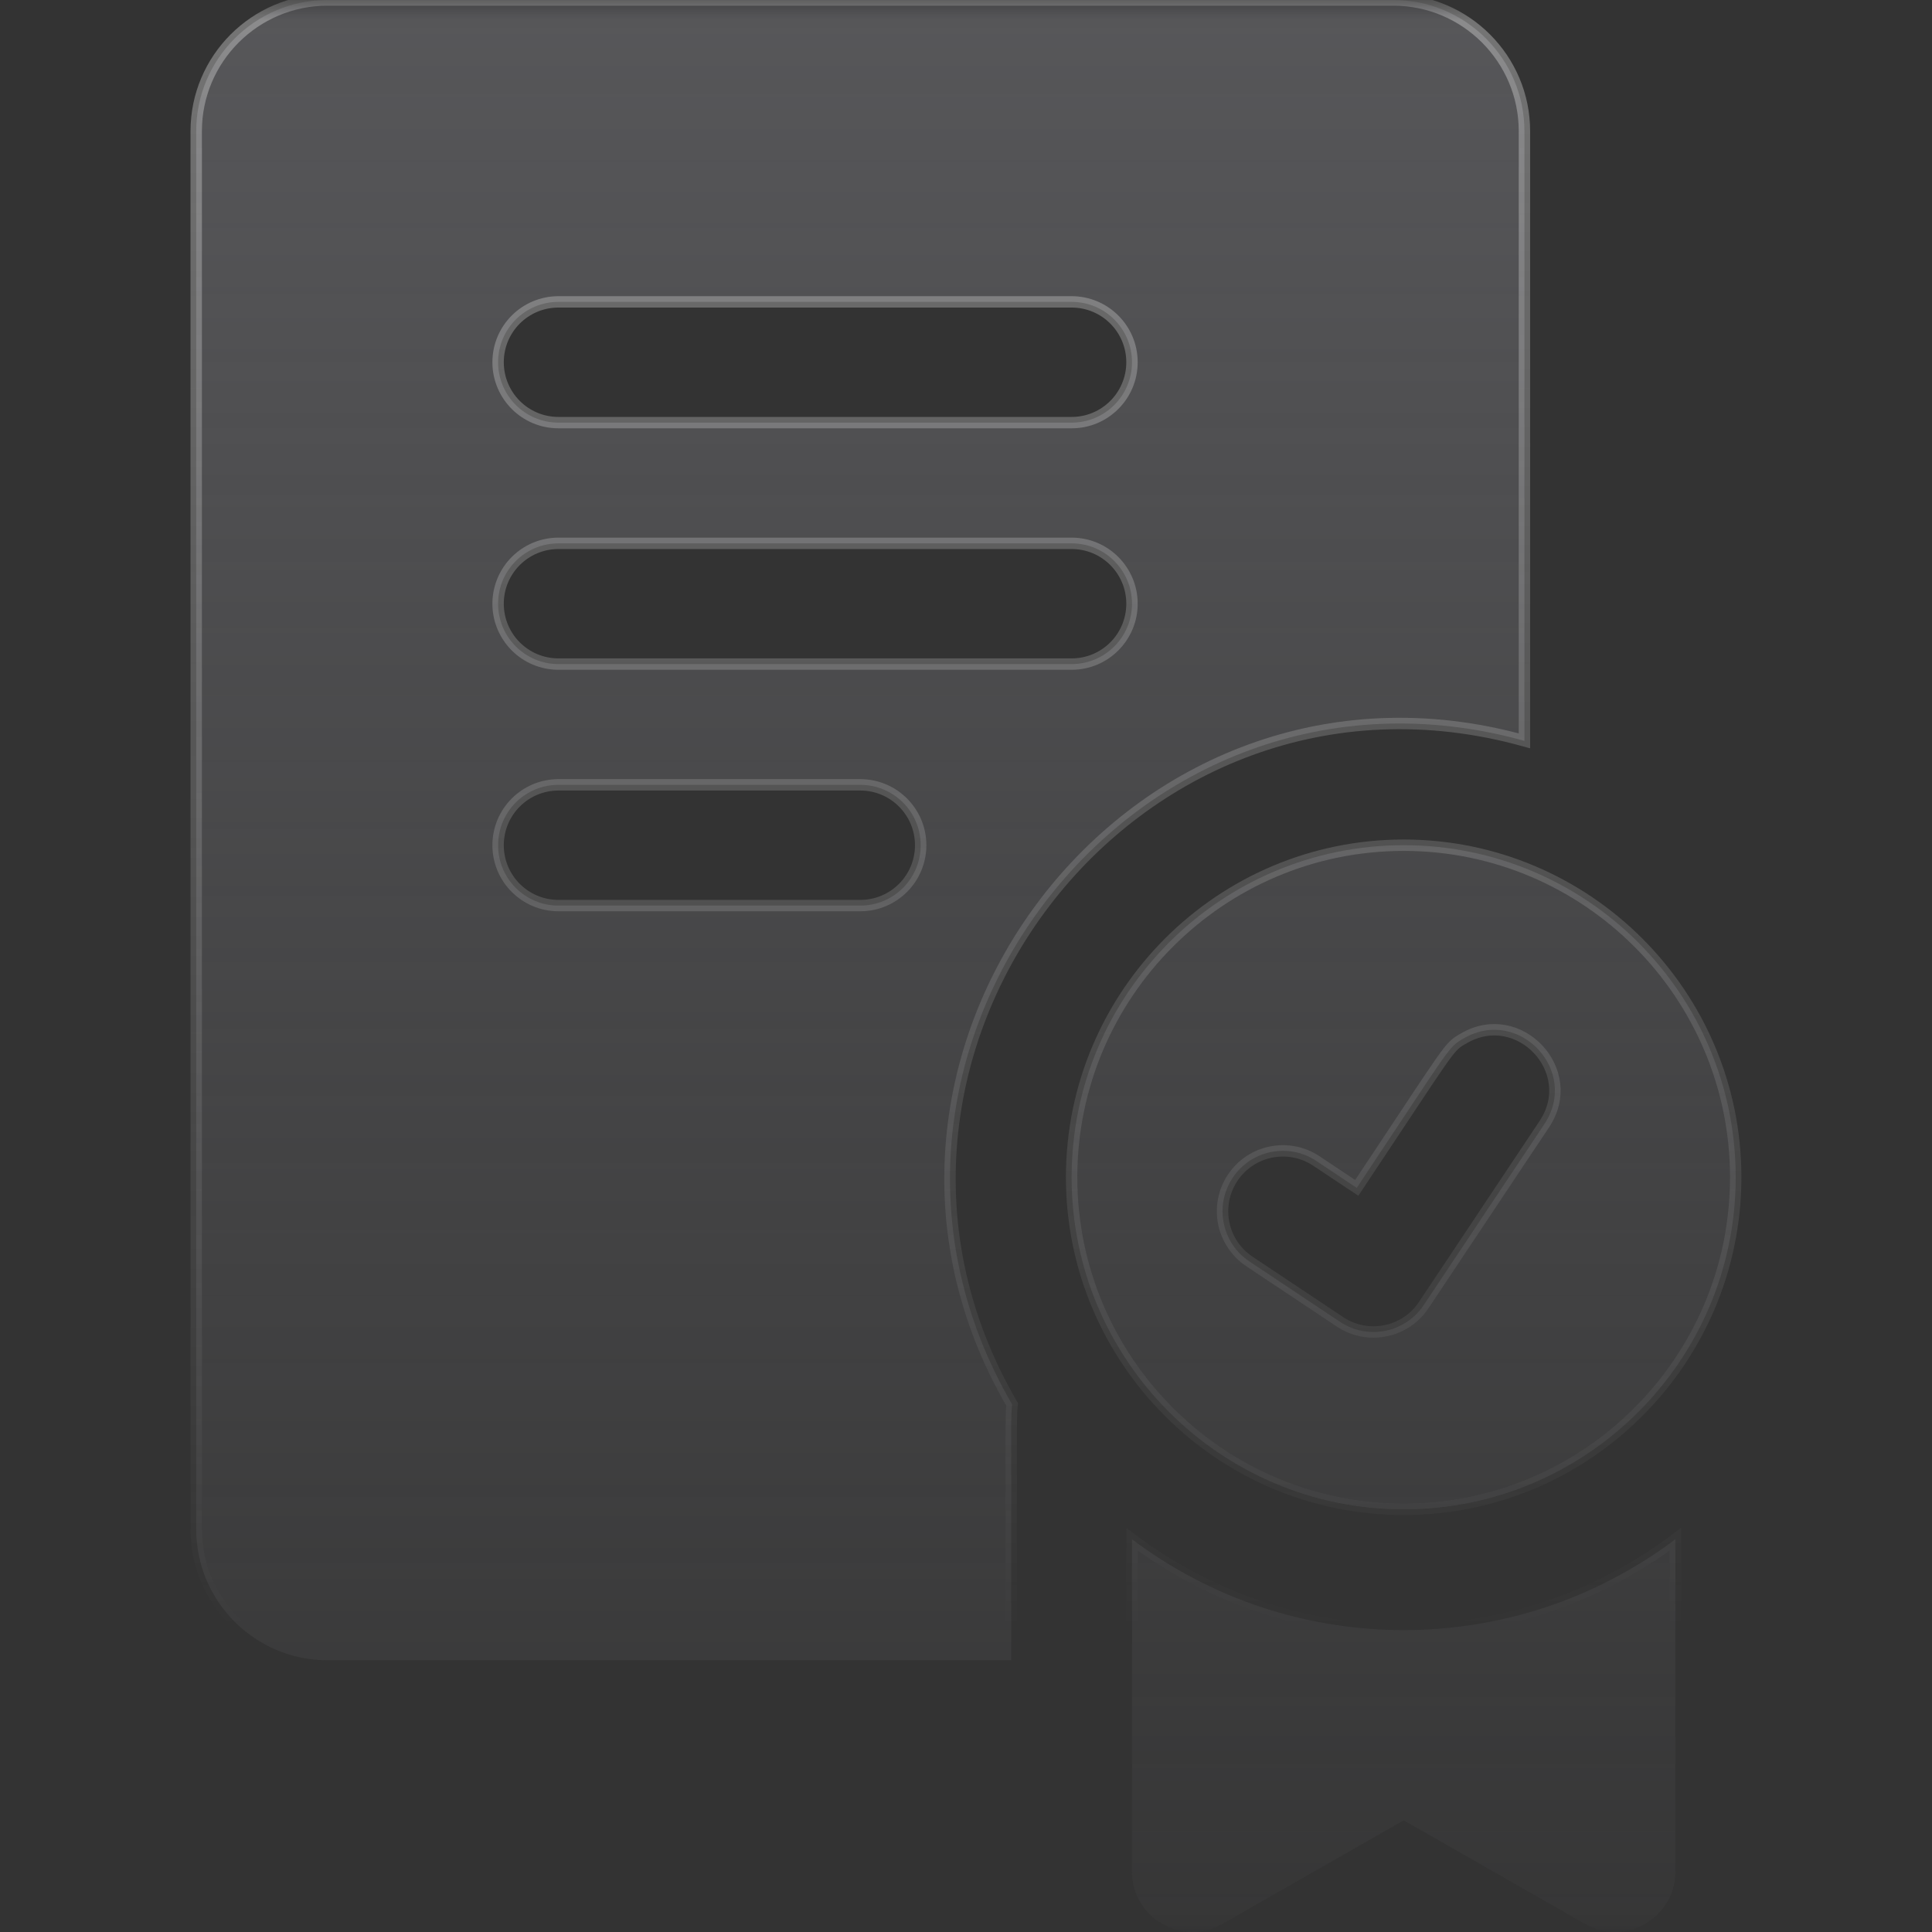 <svg width="48" height="48" viewBox="0 0 48 48" fill="none" xmlns="http://www.w3.org/2000/svg">
<rect x="0" y="0" width="48" height="48" fill="#333333" stroke="none"/>
<g clip-path="url(#clip0_9737_6839)">
<g clip-path="url(#clip1_9737_6839)">
<g clip-path="url(#clip2_9737_6839)">
<mask id="mask0_9737_6839" style="mask-type:luminance" maskUnits="userSpaceOnUse" x="0" y="0" width="48" height="48">
<path d="M48 0H0V48H48V0Z" fill="white"/>
</mask>
<g mask="url(#mask0_9737_6839)">
<path d="M34.874 20.999C30.325 20.999 26.624 24.7 26.624 29.249C26.624 33.797 30.325 37.499 34.874 37.499C39.422 37.499 43.123 33.797 43.123 29.249C43.123 24.7 39.422 20.999 34.874 20.999ZM38.371 27.925C35.973 31.523 36.654 30.503 35.372 32.425C34.911 33.115 33.979 33.299 33.291 32.84L31.041 31.34C30.352 30.881 30.167 29.95 30.626 29.26C31.086 28.571 32.017 28.386 32.706 28.845L33.708 29.512C36.1 25.924 35.971 26.024 36.374 25.794C37.74 25.004 39.249 26.607 38.371 27.925ZM28.124 38.243V46.498C28.124 47.648 29.369 48.372 30.368 47.8L34.874 45.226L39.379 47.8C40.375 48.371 41.624 47.651 41.624 46.498V38.243C37.627 41.25 32.126 41.254 28.124 38.243ZM37.874 18.406V3.258C37.874 1.462 36.412 0 34.616 0H8.133C6.337 0 4.875 1.462 4.875 3.258V37.991C4.875 39.787 6.337 41.248 8.133 41.248H25.124C25.124 34.794 25.114 35.193 25.148 34.896C20.126 26.288 28.122 15.698 37.874 18.406ZM13.875 7.5H26.624C27.453 7.5 28.124 8.171 28.124 9C28.124 9.828 27.453 10.5 26.624 10.5H13.875C13.046 10.5 12.375 9.828 12.375 9C12.375 8.171 13.046 7.5 13.875 7.5ZM21.374 22.499H13.875C13.046 22.499 12.375 21.828 12.375 20.999C12.375 20.171 13.046 19.499 13.875 19.499H21.374C22.203 19.499 22.874 20.171 22.874 20.999C22.874 21.828 22.203 22.499 21.374 22.499ZM13.875 16.499C13.046 16.499 12.375 15.828 12.375 14.999C12.375 14.171 13.046 13.499 13.875 13.499H26.624C27.453 13.499 28.124 14.171 28.124 14.999C28.124 15.828 27.453 16.499 26.624 16.499H13.875Z" fill="url(#paint0_linear_9737_6839)" stroke="url(#paint1_linear_9737_6839)" stroke-width="0.283"/>
</g>
</g>
</g>
</g>
<defs>
<linearGradient id="paint0_linear_9737_6839" x1="23.999" y1="-31.648" x2="23.999" y2="52.936" gradientUnits="userSpaceOnUse">
<stop stop-color="#6C6C70"/>
<stop offset="1" stop-color="#6C6C70" stop-opacity="0"/>
</linearGradient>
<linearGradient id="paint1_linear_9737_6839" x1="23.999" y1="-76.126" x2="23.999" y2="40.51" gradientUnits="userSpaceOnUse">
<stop stop-color="#F0F0F0"/>
<stop offset="1" stop-color="#F0F0F0" stop-opacity="0"/>
</linearGradient>
<clipPath id="clip0_9737_6839">
<rect width="48" height="48" fill="white"/>
</clipPath>
<clipPath id="clip1_9737_6839">
<rect width="48" height="48" fill="white"/>
</clipPath>
<clipPath id="clip2_9737_6839">
<rect width="48" height="48" fill="white"/>
</clipPath>
</defs>
</svg>
